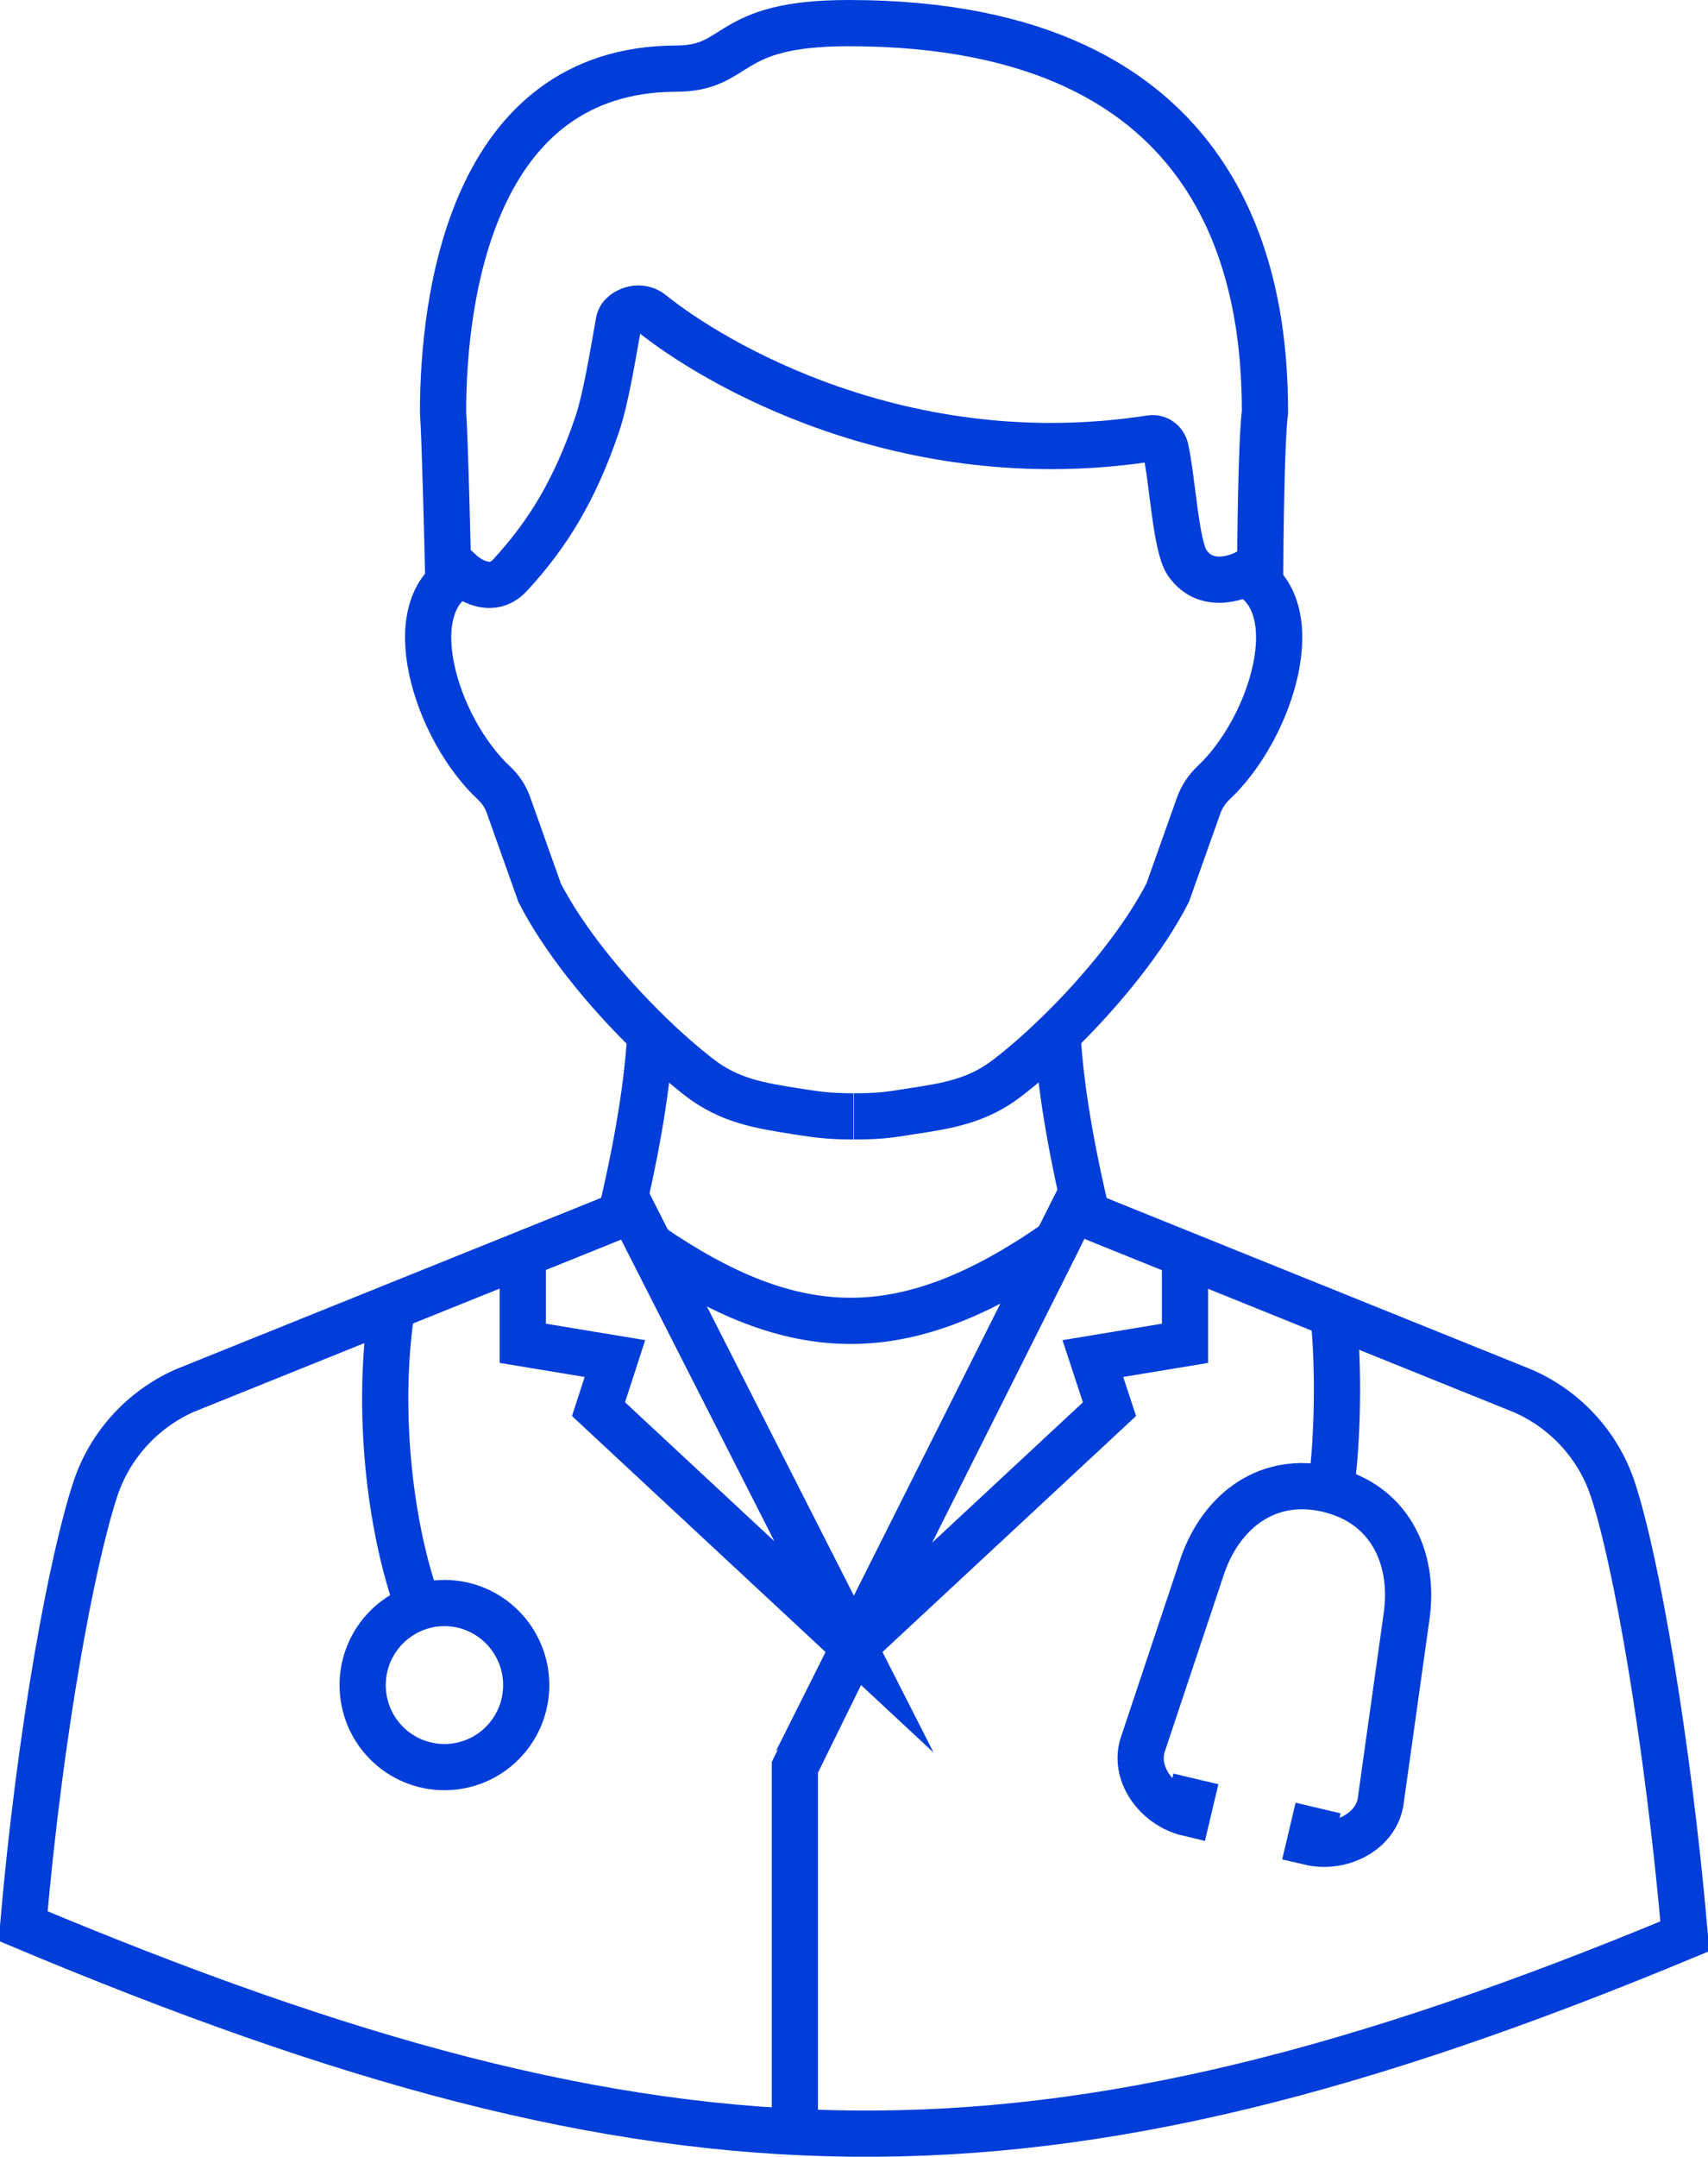 <svg xmlns="http://www.w3.org/2000/svg" id="Warstwa_1" version="1.1" viewBox="53.03 22.32 73.94 93.33">
  <!-- Generator: Adobe Illustrator 29.0.0, SVG Export Plug-In . SVG Version: 2.1.0 Build 186)  -->
  <defs>
    <style>
      .st0 {
        fill: none;
        stroke: #003dd9;
        stroke-miterlimit: 10;
        stroke-width: 2px;
      }
    </style>
  </defs>
  <path class="st0" d="M71.15,91.87c-1.33-3.66-1.81-8.83-1.15-12.99"/>
  <path class="st0" d="M75.81,95.24c0,1.96-1.58,3.55-3.54,3.55s-3.54-1.59-3.54-3.55,1.59-3.55,3.54-3.55,3.54,1.59,3.54,3.55Z"/>
  <path class="st0" d="M110.75,79.2c.26,2.34.18,5.52-.09,7.43"/>
  <path class="st0" d="M104.8,99.3l-.35,1.48c-1.27-.3-2.33-1.61-1.97-2.9l2.62-7.85c.83-2.34,2.82-3.88,5.43-3.26h0c2.62.62,3.71,2.89,3.41,5.36l-1.15,8.2c-.25,1.32-1.78,2.01-3.05,1.71l.35-1.48"/>
  <path class="st0" d="M100.08,74.89h0l.85.35,18.02,7.27c1.84.8,3.27,2.35,3.9,4.26,1.01,3.05,2.38,10.86,3.12,19.34-28.08,11.67-44.06,11.25-71.94-.44.74-8.5,2.12-15.87,3.13-18.92.63-1.9,2.04-3.44,3.86-4.25l12.11-4.88,5.96-2.4.83-.34"/>
  <g>
    <path class="st0" d="M72.44,47.55c-.04-1.81-.14-5.98-.23-7.4,0-4.89,1.22-14.83,10.08-14.86,2.82,0,2.03-1.97,7.47-1.97,16.65,0,18.03,11.41,18.03,16.83-.16,1.33-.2,5.45-.21,7.42"/>
    <g>
      <path class="st0" d="M90,70.63c.92,0,1.44-.05,2.16-.17.2-.03.32-.05.32-.05,1.59-.24,2.9-.45,4.22-1.49.71-.55,1.42-1.18,2.1-1.84,1.98-1.92,3.79-4.19,4.78-6.13l1.34-3.77c.13-.37.35-.7.63-.97,2.54-2.37,4.2-7.73,1.39-9.08,0,0-1.62.86-2.52-.46-.49-.72-.62-3.47-.93-4.92-.07-.31-.35-.51-.65-.46-10.7,1.65-18.96-3.28-21.61-5.42-.22-.18-.52-.24-.79-.17-.28.07-.57.25-.62.54-.24,1.32-.55,3.31-.95,4.48-.95,2.78-2.1,4.69-3.76,6.49-.91.99-2.08-.08-2.08-.08-2.81,1.35-1.15,6.71,1.39,9.08.28.26.5.59.63.97l1.34,3.77c.99,1.94,2.8,4.21,4.78,6.13.69.67,1.4,1.29,2.1,1.84,1.32,1.03,2.63,1.24,4.22,1.49,0,0,.13.02.32.05.72.11,1.25.17,2.17.17"/>
      <path class="st0" d="M98.81,67.08c.14,2.68.78,5.76,1.27,7.81"/>
      <path class="st0" d="M81.18,67.08c-.14,2.68-.78,5.76-1.27,7.81"/>
    </g>
  </g>
  <g>
    <polyline class="st0" points="99.86 73.93 98.79 76.06 98.79 76.07 90 93.59 101.06 83.3 100.34 81.11 104.33 80.45 104.33 76.61"/>
    <polyline class="st0" points="80.1 74.11 81.17 76.22 81.17 76.22 90 93.59 78.94 83.3 79.65 81.11 75.66 80.45 75.66 76.61"/>
    <path class="st0" d="M81.17,76.22h0c6.25,4.28,11,4.46,17.61-.15h0"/>
  </g>
  <polyline class="st0" points="90 93.59 87.44 98.8 87.44 114.58"/>
</svg>